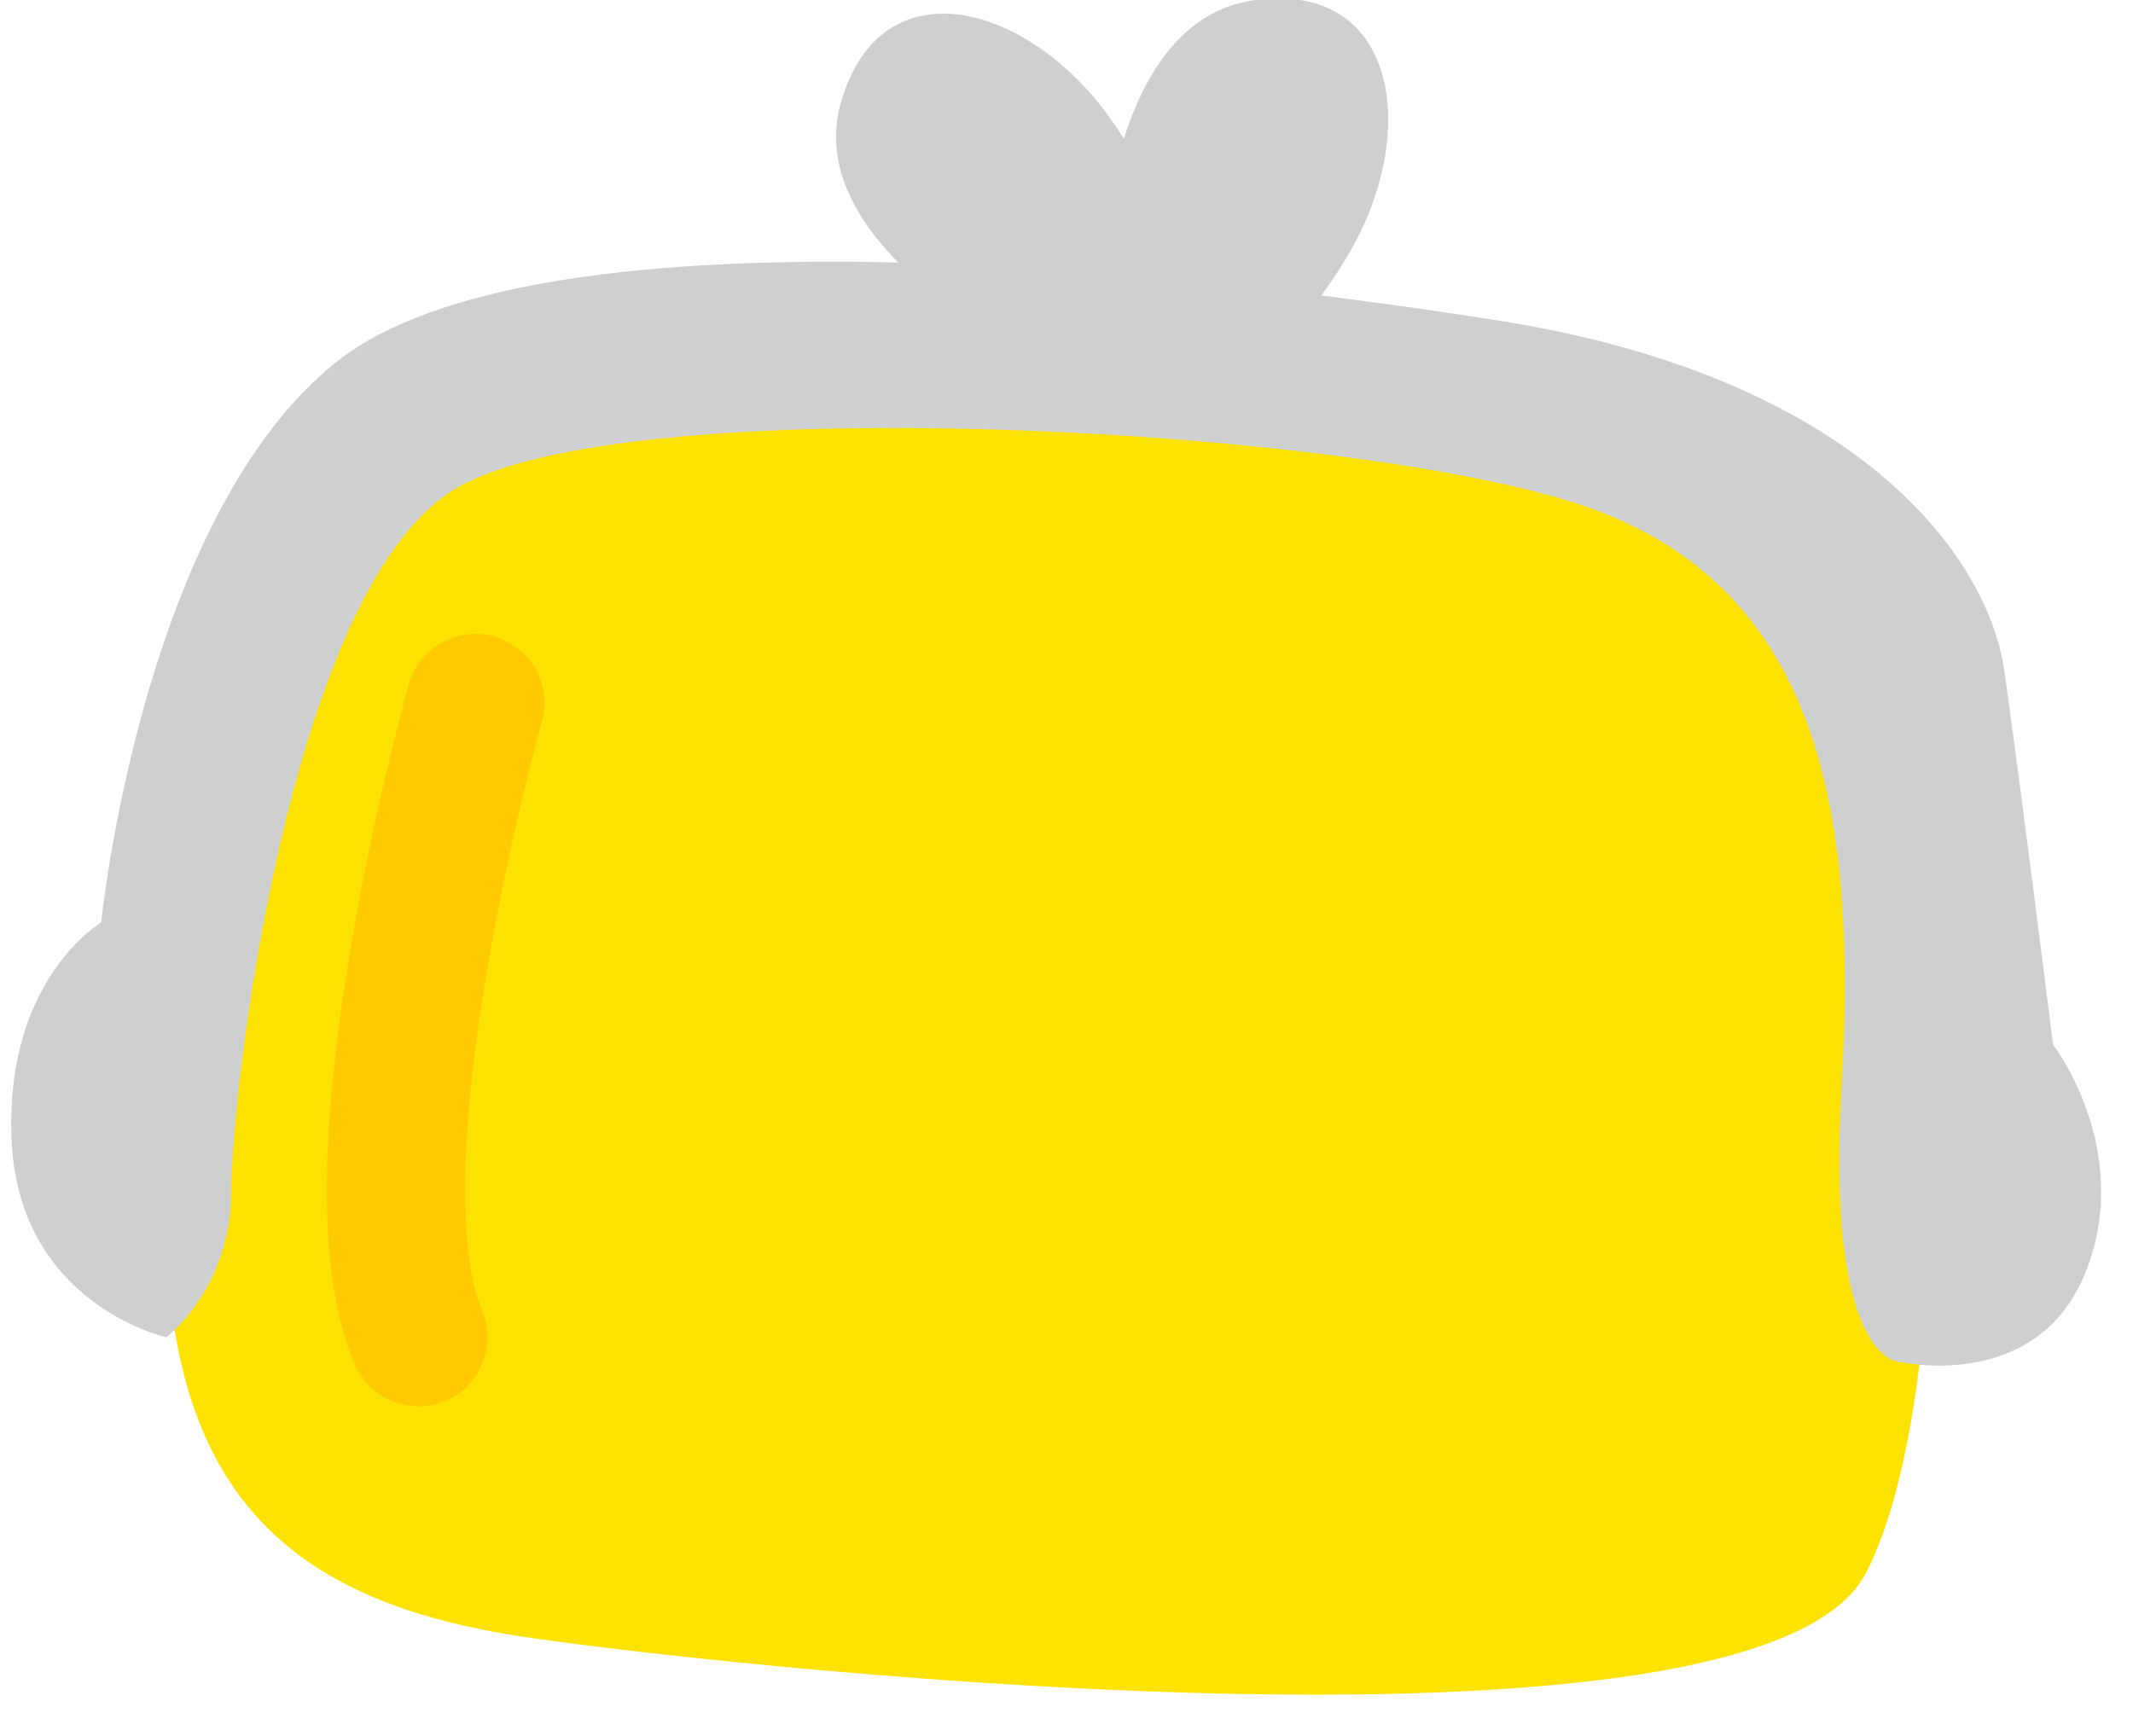 <?xml version="1.0" encoding="utf-8"?>
<!-- Generator: Adobe Illustrator 16.0.0, SVG Export Plug-In . SVG Version: 6.00 Build 0)  -->
<!DOCTYPE svg PUBLIC "-//W3C//DTD SVG 1.1//EN" "http://www.w3.org/Graphics/SVG/1.1/DTD/svg11.dtd">
<svg version="1.1" id="レイヤー_1" xmlns="http://www.w3.org/2000/svg" xmlns:xlink="http://www.w3.org/1999/xlink" x="0px"
	 y="0px" width="86px" height="70px" viewBox="0 0 86 70" enable-background="new 0 0 86 70" xml:space="preserve">
<g>
	<path fill="#FFE300" d="M13.26,23.102c0,0-6.558,14.1-6.558,25.904s5.574,15.74,14.755,17.051
		c9.181,1.313,49.514,5.574,53.776-2.623c4.262-8.197,3.279-34.758-2.295-40.988c-5.574-6.229-44.268-6.885-48.858-6.557
		C19.491,16.216,15.228,20.479,13.26,23.102z"/>
	<g>
		<path fill="#CECFCF" d="M6.703,53.925c0,0-5.902-1.312-6.23-7.87c-0.328-6.558,3.607-8.854,3.607-8.854s1.64-16.395,9.509-22.625
			s32.462-3.935,46.89-1.639c14.428,2.295,19.674,9.508,20.33,14.1c0.656,4.59,1.967,15.083,1.967,15.083s3.279,4.263,1.313,9.182
			c-1.968,4.919-7.542,3.606-7.542,3.606s-2.951,0-2.296-11.148c0.656-11.148-0.982-20.002-10.164-23.281
			s-39.349-4.918-45.907-0.656c-6.558,4.264-8.854,24.266-8.854,28.2S6.703,53.925,6.703,53.925z"/>
		<path fill="#CECFCF" d="M40.804,13.921c0,0-8.525-4.263-6.886-9.837c1.639-5.574,7.542-3.936,10.821,0.655
			C48.018,9.33,49.33,15.232,40.804,13.921z"/>
		<path fill="#CECFCF" d="M44.455,10.356c0,0,0.342-9.526,6.095-10.346c5.753-0.82,6.709,5.23,3.892,10.118
			C51.625,15.016,46.797,18.658,44.455,10.356z"/>
	</g>
	
		<path fill="none" stroke="#FFCA00" stroke-width="5.577" stroke-linecap="round" stroke-linejoin="round" stroke-miterlimit="10" d="
		M19.163,28.348c0,0-5.247,18.691-2.295,25.577"/>
</g>
</svg>
